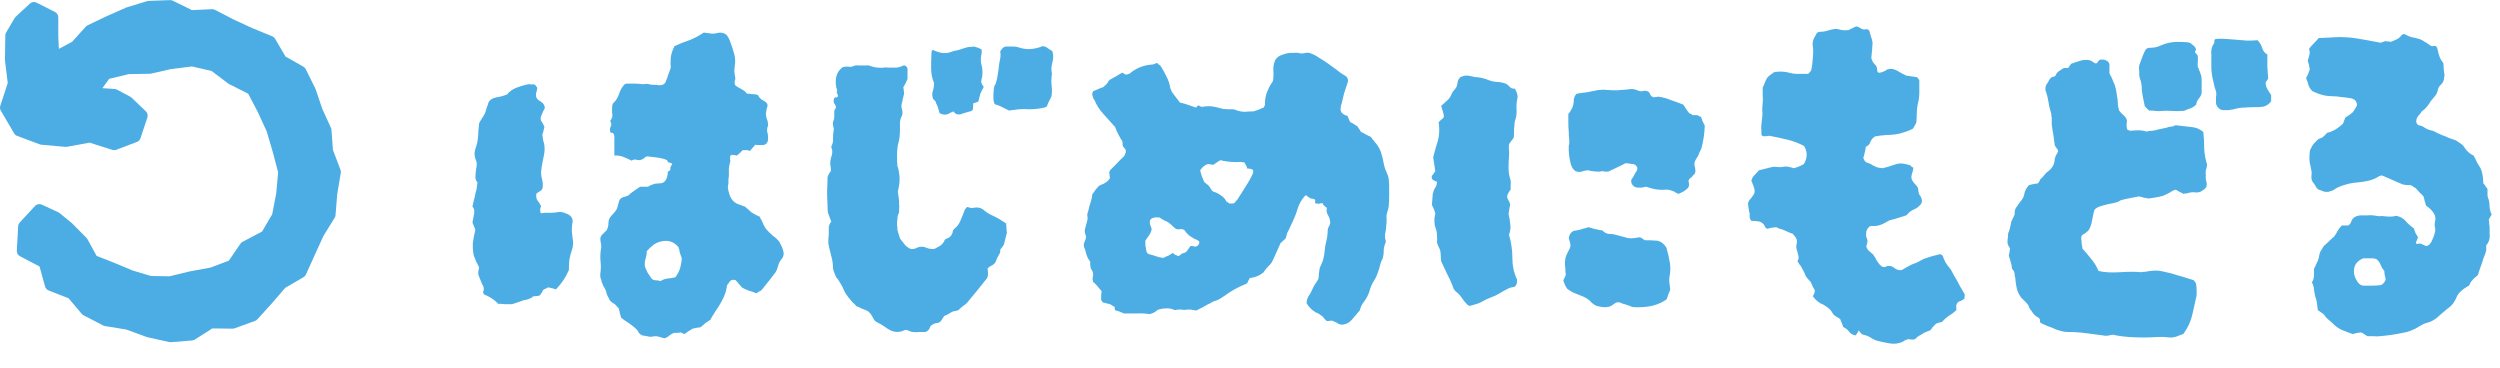 <svg width="95" height="14" viewBox="0 0 95 14" fill="none" xmlns="http://www.w3.org/2000/svg">
<g clip-path="url(#clip0_6750_20713)">
<path d="M6.467 12.999C6.451 12.999 6.432 12.999 6.416 12.995L5.584 12.809C5.584 12.809 5.566 12.804 5.557 12.799L4.794 12.521L3.987 12.39C3.964 12.386 3.939 12.379 3.918 12.367L3.176 11.981C3.151 11.967 3.125 11.949 3.107 11.926L2.606 11.335L1.85 11.039C1.783 11.014 1.731 10.956 1.712 10.885L1.503 10.127L0.761 9.738C0.68 9.697 0.632 9.612 0.639 9.522L0.69 8.599C0.692 8.546 0.715 8.495 0.749 8.456L1.328 7.831C1.372 7.783 1.434 7.757 1.496 7.757C1.528 7.757 1.563 7.764 1.593 7.778L2.213 8.065C2.232 8.075 2.248 8.084 2.261 8.095L2.719 8.468C2.719 8.468 2.733 8.479 2.737 8.484L3.289 9.042C3.302 9.058 3.316 9.074 3.325 9.093L3.672 9.725L4.341 9.987L5.044 10.281L5.736 10.488L6.439 10.499L7.211 10.313L8.002 10.168L8.696 9.904L9.137 9.26C9.158 9.231 9.185 9.205 9.22 9.187L9.958 8.799L10.344 8.141L10.498 7.342L10.569 6.546L10.362 5.765L10.137 4.998L9.797 4.258L9.431 3.561L8.717 3.2C8.705 3.194 8.694 3.187 8.682 3.18L8.039 2.697L7.294 2.525L6.492 2.626L5.736 2.798C5.72 2.803 5.704 2.803 5.69 2.803L4.888 2.817L4.148 2.996L3.891 3.35L4.348 3.38C4.38 3.38 4.412 3.391 4.442 3.405L4.955 3.678C4.973 3.688 4.991 3.701 5.005 3.715L5.541 4.228C5.605 4.29 5.628 4.382 5.6 4.467L5.338 5.253C5.316 5.319 5.267 5.37 5.201 5.395L4.415 5.692C4.389 5.701 4.362 5.705 4.334 5.705C4.311 5.705 4.286 5.701 4.263 5.694L3.406 5.42L2.549 5.577C2.535 5.579 2.521 5.581 2.507 5.581C2.5 5.581 2.494 5.581 2.487 5.581L1.572 5.499C1.551 5.499 1.533 5.492 1.512 5.485L0.653 5.165C0.602 5.147 0.561 5.112 0.536 5.066L0.032 4.207C-0.002 4.15 -0.009 4.081 0.012 4.019L0.294 3.155L0.189 2.29C0.189 2.29 0.189 2.27 0.189 2.258L0.202 1.344C0.202 1.305 0.214 1.266 0.235 1.231L0.554 0.691C0.565 0.673 0.579 0.654 0.595 0.638L1.135 0.139C1.179 0.098 1.234 0.077 1.292 0.077C1.326 0.077 1.363 0.087 1.395 0.103L2.089 0.454C2.167 0.493 2.215 0.574 2.215 0.661V1.353L2.236 1.856L2.742 1.587L3.261 1.013C3.282 0.99 3.305 0.971 3.332 0.96L4.054 0.615L4.792 0.289C4.792 0.289 4.808 0.282 4.817 0.28L5.591 0.043C5.61 0.038 5.63 0.034 5.649 0.034C5.649 0.034 6.465 0.004 6.467 0.004C6.501 0.004 6.536 0.013 6.568 0.027L7.296 0.385C7.296 0.385 8.059 0.349 8.064 0.349C8.101 0.349 8.137 0.358 8.17 0.374L8.887 0.746L9.594 1.072L10.346 1.38C10.392 1.399 10.431 1.433 10.456 1.477L10.849 2.148L11.529 2.534C11.569 2.557 11.601 2.591 11.621 2.633L11.984 3.366C11.984 3.366 11.994 3.384 11.996 3.394L12.249 4.143L12.575 4.855C12.586 4.88 12.593 4.906 12.596 4.933L12.651 5.696L12.938 6.452C12.952 6.491 12.957 6.533 12.95 6.572L12.814 7.378L12.75 8.176C12.747 8.213 12.736 8.247 12.715 8.277L12.288 8.971L11.964 9.683L11.626 10.43C11.605 10.474 11.573 10.511 11.532 10.534L10.838 10.938L10.344 11.512L9.781 12.133C9.755 12.161 9.723 12.181 9.689 12.195L8.917 12.475C8.891 12.485 8.864 12.489 8.838 12.489L8.069 12.48L7.404 12.903C7.372 12.924 7.338 12.935 7.299 12.937L6.485 13.004C6.485 13.004 6.474 13.004 6.467 13.004V12.999Z" fill="#4BADE3"/>
</g>
<path d="M94.685 8.152C94.653 8.194 94.632 8.232 94.621 8.264C94.61 8.285 94.594 8.312 94.573 8.344C94.584 8.386 94.589 8.44 94.589 8.504C94.6 8.568 94.605 8.626 94.605 8.68V8.872C94.626 9.053 94.584 9.202 94.477 9.32V9.512C94.456 9.597 94.429 9.677 94.397 9.752C94.365 9.826 94.338 9.906 94.317 9.992C94.264 10.13 94.21 10.285 94.157 10.456C94.125 10.488 94.088 10.52 94.045 10.552C94.013 10.573 93.981 10.605 93.949 10.648C93.917 10.68 93.89 10.717 93.869 10.759C93.858 10.791 93.842 10.823 93.821 10.855C93.714 10.909 93.613 10.978 93.517 11.063C93.432 11.138 93.368 11.234 93.325 11.351C93.272 11.469 93.197 11.57 93.101 11.655C93.016 11.72 92.93 11.789 92.845 11.864C92.77 11.928 92.69 11.997 92.605 12.072C92.488 12.168 92.365 12.232 92.237 12.264C92.194 12.274 92.146 12.29 92.093 12.312C92.05 12.333 92.002 12.36 91.949 12.392C91.746 12.53 91.506 12.621 91.229 12.664C90.962 12.717 90.696 12.754 90.429 12.775C90.354 12.786 90.28 12.786 90.205 12.775C90.13 12.775 90.05 12.775 89.965 12.775C89.922 12.754 89.88 12.727 89.837 12.695C89.805 12.664 89.762 12.642 89.709 12.632C89.602 12.642 89.501 12.664 89.405 12.695C89.352 12.674 89.293 12.653 89.229 12.632C89.176 12.61 89.122 12.589 89.069 12.568C88.941 12.525 88.824 12.456 88.717 12.36C88.653 12.296 88.584 12.232 88.509 12.168C88.434 12.114 88.37 12.045 88.317 11.96C88.285 11.928 88.242 11.896 88.189 11.864C88.146 11.832 88.109 11.805 88.077 11.784C88.066 11.698 88.056 11.613 88.045 11.527C88.034 11.431 88.013 11.346 87.981 11.271C87.96 11.186 87.944 11.101 87.933 11.015C87.933 10.93 87.906 10.834 87.853 10.727C87.906 10.642 87.933 10.557 87.933 10.472C87.933 10.386 87.933 10.301 87.933 10.216C87.976 10.13 88.018 10.04 88.061 9.944C88.104 9.848 88.13 9.752 88.141 9.656C88.152 9.602 88.173 9.554 88.205 9.512C88.237 9.458 88.269 9.405 88.301 9.352C88.365 9.298 88.429 9.24 88.493 9.176C88.557 9.112 88.626 9.048 88.701 8.984C88.754 8.909 88.797 8.84 88.829 8.776C88.872 8.701 88.925 8.632 88.989 8.568H89.229C89.293 8.536 89.336 8.477 89.357 8.392C89.41 8.274 89.517 8.205 89.677 8.184C89.773 8.184 89.869 8.184 89.965 8.184C90.072 8.173 90.178 8.178 90.285 8.2C90.338 8.21 90.386 8.216 90.429 8.216C90.482 8.205 90.536 8.205 90.589 8.216C90.674 8.226 90.754 8.232 90.829 8.232C90.914 8.232 90.989 8.221 91.053 8.2C91.213 8.232 91.336 8.301 91.421 8.408C91.506 8.504 91.608 8.594 91.725 8.68C91.746 8.733 91.768 8.792 91.789 8.856C91.821 8.909 91.853 8.962 91.885 9.016C91.864 9.08 91.842 9.133 91.821 9.176C91.8 9.218 91.8 9.245 91.821 9.256C91.842 9.266 91.858 9.272 91.869 9.272C91.89 9.261 91.906 9.256 91.917 9.256H91.981C92.013 9.266 92.045 9.282 92.077 9.304C92.12 9.314 92.157 9.33 92.189 9.352C92.253 9.341 92.301 9.314 92.333 9.272C92.376 9.229 92.402 9.186 92.413 9.144C92.445 9.08 92.472 9.016 92.493 8.952C92.514 8.888 92.53 8.824 92.541 8.76C92.541 8.706 92.536 8.658 92.525 8.616C92.514 8.562 92.514 8.509 92.525 8.456C92.557 8.338 92.552 8.237 92.509 8.152C92.466 8.066 92.402 7.986 92.317 7.912C92.296 7.89 92.274 7.874 92.253 7.864C92.232 7.842 92.21 7.826 92.189 7.816C92.178 7.762 92.162 7.709 92.141 7.656C92.13 7.592 92.114 7.528 92.093 7.464C92.05 7.41 92.002 7.362 91.949 7.32C91.906 7.266 91.858 7.213 91.805 7.16C91.794 7.138 91.778 7.128 91.757 7.128C91.736 7.117 91.725 7.112 91.725 7.112C91.672 7.058 91.618 7.032 91.565 7.032C91.522 7.032 91.48 7.032 91.437 7.032C91.405 7.021 91.368 7.016 91.325 7.016C91.293 7.005 91.266 6.994 91.245 6.984C91.128 6.93 91.005 6.877 90.877 6.824C90.76 6.77 90.637 6.717 90.509 6.664C90.498 6.674 90.477 6.68 90.445 6.68C90.424 6.68 90.402 6.69 90.381 6.712C90.264 6.786 90.13 6.84 89.981 6.872C89.842 6.904 89.698 6.925 89.549 6.936C89.41 6.946 89.272 6.973 89.133 7.016C89.005 7.048 88.882 7.096 88.765 7.16C88.722 7.192 88.68 7.218 88.637 7.24C88.594 7.25 88.546 7.266 88.493 7.288C88.418 7.298 88.349 7.293 88.285 7.272C88.221 7.24 88.162 7.218 88.109 7.208C88.066 7.176 88.034 7.144 88.013 7.112C87.992 7.08 87.97 7.042 87.949 7C87.853 6.904 87.816 6.792 87.837 6.664C87.848 6.578 87.842 6.498 87.821 6.424C87.81 6.349 87.794 6.274 87.773 6.2C87.762 6.125 87.757 6.056 87.757 5.992C87.757 5.917 87.762 5.842 87.773 5.768C87.773 5.725 87.784 5.688 87.805 5.656C87.826 5.624 87.842 5.592 87.853 5.56C87.885 5.506 87.922 5.458 87.965 5.416C88.008 5.373 88.05 5.33 88.093 5.288C88.114 5.277 88.141 5.266 88.173 5.256C88.205 5.245 88.237 5.229 88.269 5.208C88.312 5.176 88.365 5.122 88.429 5.048C88.632 5.005 88.834 4.888 89.037 4.696C89.048 4.664 89.058 4.632 89.069 4.6C89.09 4.557 89.106 4.514 89.117 4.472C89.266 4.376 89.357 4.312 89.389 4.28C89.432 4.237 89.49 4.146 89.565 4.008C89.565 3.858 89.49 3.768 89.341 3.736C89.224 3.714 89.101 3.698 88.973 3.688C88.856 3.666 88.738 3.656 88.621 3.656C88.376 3.656 88.125 3.592 87.869 3.464C87.805 3.4 87.757 3.325 87.725 3.24C87.704 3.154 87.672 3.064 87.629 2.968C87.661 2.914 87.688 2.861 87.709 2.808C87.73 2.744 87.752 2.685 87.773 2.632C87.762 2.578 87.752 2.525 87.741 2.472C87.73 2.418 87.714 2.365 87.693 2.312C87.714 2.226 87.736 2.152 87.757 2.088C87.778 2.013 87.773 1.938 87.741 1.864C87.752 1.853 87.757 1.848 87.757 1.848C87.757 1.837 87.762 1.826 87.773 1.816C87.826 1.752 87.88 1.693 87.933 1.64C87.997 1.576 88.056 1.512 88.109 1.448C88.376 1.437 88.578 1.426 88.717 1.416C88.856 1.405 88.984 1.405 89.101 1.416C89.229 1.416 89.389 1.432 89.581 1.464C89.784 1.496 90.077 1.549 90.461 1.624C90.493 1.613 90.525 1.602 90.557 1.592C90.589 1.581 90.621 1.57 90.653 1.56C90.685 1.57 90.717 1.576 90.749 1.576C90.781 1.576 90.813 1.581 90.845 1.592C90.93 1.56 91.005 1.528 91.069 1.496C91.144 1.464 91.202 1.416 91.245 1.352C91.298 1.288 91.357 1.277 91.421 1.32C91.496 1.362 91.57 1.394 91.645 1.416C91.72 1.426 91.794 1.442 91.869 1.464C91.965 1.485 92.056 1.528 92.141 1.592C92.194 1.613 92.237 1.64 92.269 1.672C92.312 1.704 92.354 1.73 92.397 1.752H92.461C92.546 1.73 92.6 1.762 92.621 1.848C92.642 1.954 92.669 2.056 92.701 2.152C92.733 2.237 92.781 2.317 92.845 2.392C92.856 2.477 92.861 2.557 92.861 2.632C92.872 2.706 92.882 2.786 92.893 2.872C92.893 2.882 92.888 2.898 92.877 2.92C92.877 2.93 92.877 2.946 92.877 2.968C92.866 3.064 92.829 3.144 92.765 3.208C92.701 3.261 92.658 3.33 92.637 3.416C92.626 3.501 92.589 3.581 92.525 3.656C92.472 3.72 92.418 3.784 92.365 3.848C92.322 3.922 92.274 3.992 92.221 4.056C92.168 4.12 92.104 4.178 92.029 4.232C92.008 4.264 91.981 4.301 91.949 4.344C91.917 4.376 91.89 4.408 91.869 4.44C91.858 4.45 91.848 4.472 91.837 4.504C91.826 4.525 91.821 4.546 91.821 4.568C91.81 4.61 91.816 4.653 91.837 4.696C91.869 4.728 91.89 4.749 91.901 4.76C91.997 4.77 92.077 4.802 92.141 4.856C92.205 4.898 92.28 4.93 92.365 4.952C92.44 4.962 92.509 4.989 92.573 5.032C92.648 5.064 92.717 5.096 92.781 5.128C92.877 5.16 92.968 5.197 93.053 5.24C93.149 5.272 93.24 5.304 93.325 5.336C93.389 5.378 93.453 5.421 93.517 5.464C93.581 5.506 93.629 5.56 93.661 5.624C93.757 5.762 93.869 5.858 93.997 5.912C94.05 6.008 94.093 6.093 94.125 6.168C94.168 6.242 94.216 6.322 94.269 6.408C94.333 6.568 94.365 6.754 94.365 6.968C94.408 7.01 94.44 7.053 94.461 7.096C94.482 7.128 94.504 7.154 94.525 7.176C94.525 7.25 94.525 7.325 94.525 7.4C94.525 7.464 94.541 7.528 94.573 7.592C94.594 7.677 94.605 7.773 94.605 7.88C94.616 7.976 94.642 8.066 94.685 8.152ZM90.653 10.6C90.642 10.546 90.632 10.498 90.621 10.456C90.61 10.402 90.605 10.349 90.605 10.296C90.541 10.221 90.493 10.141 90.461 10.056C90.429 9.97 90.37 9.896 90.285 9.832C90.264 9.832 90.242 9.832 90.221 9.832C90.21 9.821 90.2 9.816 90.189 9.816H89.805C89.624 9.89 89.512 10.002 89.469 10.152C89.426 10.322 89.453 10.488 89.549 10.648C89.56 10.658 89.565 10.669 89.565 10.68C89.576 10.69 89.586 10.706 89.597 10.727C89.661 10.813 89.736 10.855 89.821 10.855C89.928 10.855 90.029 10.855 90.125 10.855C90.221 10.855 90.322 10.85 90.429 10.839C90.482 10.839 90.53 10.813 90.573 10.759C90.626 10.706 90.653 10.653 90.653 10.6Z" fill="#4BADE3"/>
<path d="M86.303 3.848C86.228 3.954 86.127 4.024 85.999 4.056C85.956 4.056 85.908 4.061 85.855 4.072C85.802 4.072 85.748 4.072 85.695 4.072C85.567 4.072 85.434 4.077 85.295 4.088C85.167 4.088 85.028 4.109 84.879 4.152C84.815 4.162 84.751 4.173 84.687 4.184C84.623 4.184 84.554 4.184 84.479 4.184C84.415 4.184 84.356 4.157 84.303 4.104C84.25 4.05 84.218 3.992 84.207 3.928V3.704C84.228 3.586 84.223 3.49 84.191 3.416C84.17 3.362 84.154 3.309 84.143 3.256C84.132 3.202 84.122 3.154 84.111 3.112C84.068 2.952 84.042 2.786 84.031 2.616C84.031 2.445 84.031 2.274 84.031 2.104C84.01 1.922 84.042 1.773 84.127 1.656C84.148 1.634 84.154 1.602 84.143 1.56C84.143 1.517 84.164 1.49 84.207 1.48C84.335 1.469 84.463 1.469 84.591 1.48C84.73 1.49 84.868 1.501 85.007 1.512C85.135 1.522 85.268 1.533 85.407 1.544C85.546 1.544 85.674 1.538 85.791 1.528C85.876 1.624 85.935 1.725 85.967 1.832C85.999 1.938 86.063 2.018 86.159 2.072C86.159 2.221 86.159 2.376 86.159 2.536C86.17 2.685 86.18 2.834 86.191 2.984C86.18 3.005 86.164 3.032 86.143 3.064C86.132 3.085 86.116 3.106 86.095 3.128C86.095 3.224 86.116 3.309 86.159 3.384C86.202 3.458 86.25 3.533 86.303 3.608V3.848ZM83.663 3.528C83.652 3.602 83.615 3.677 83.551 3.752C83.498 3.816 83.466 3.89 83.455 3.976C83.391 4.04 83.316 4.088 83.231 4.12C83.156 4.141 83.087 4.168 83.023 4.2C83.002 4.21 82.964 4.216 82.911 4.216C82.783 4.226 82.655 4.226 82.527 4.216C82.399 4.205 82.271 4.205 82.143 4.216C82.068 4.226 81.994 4.226 81.919 4.216C81.844 4.205 81.759 4.2 81.663 4.2L81.503 4.04C81.482 3.933 81.46 3.832 81.439 3.736C81.418 3.629 81.402 3.528 81.391 3.432C81.391 3.24 81.364 3.085 81.311 2.968C81.29 2.893 81.284 2.824 81.295 2.76C81.295 2.717 81.29 2.669 81.279 2.616C81.279 2.562 81.284 2.514 81.295 2.472C81.327 2.386 81.359 2.301 81.391 2.216C81.423 2.12 81.46 2.029 81.503 1.944C81.535 1.858 81.599 1.816 81.695 1.816C81.812 1.816 81.919 1.8 82.015 1.768C82.111 1.725 82.207 1.688 82.303 1.656C82.452 1.613 82.596 1.592 82.735 1.592C82.874 1.592 83.012 1.597 83.151 1.608C83.226 1.629 83.274 1.656 83.295 1.688C83.327 1.709 83.359 1.736 83.391 1.768C83.423 1.8 83.444 1.842 83.455 1.896C83.444 1.906 83.434 1.917 83.423 1.928C83.423 1.938 83.418 1.949 83.407 1.96C83.418 1.97 83.423 1.986 83.423 2.008C83.434 2.018 83.45 2.034 83.471 2.056C83.514 2.088 83.53 2.168 83.519 2.296C83.508 2.424 83.508 2.509 83.519 2.552C83.54 2.584 83.556 2.621 83.567 2.664C83.588 2.706 83.604 2.749 83.615 2.792C83.647 2.856 83.663 2.941 83.663 3.048V3.528ZM83.871 6.264C83.86 6.338 83.844 6.408 83.823 6.472C83.812 6.536 83.812 6.605 83.823 6.68C83.812 6.744 83.818 6.813 83.839 6.888C83.86 6.952 83.86 7.026 83.839 7.112C83.786 7.176 83.722 7.229 83.647 7.272C83.572 7.314 83.476 7.325 83.359 7.304C83.274 7.304 83.204 7.314 83.151 7.336C83.13 7.346 83.098 7.352 83.055 7.352C83.023 7.352 82.996 7.357 82.975 7.368C82.922 7.336 82.868 7.309 82.815 7.288C82.772 7.256 82.724 7.229 82.671 7.208C82.596 7.229 82.522 7.266 82.447 7.32C82.372 7.362 82.282 7.405 82.175 7.448C82.111 7.458 82.036 7.474 81.951 7.496C81.866 7.506 81.764 7.522 81.647 7.544C81.594 7.533 81.535 7.522 81.471 7.512C81.407 7.49 81.343 7.474 81.279 7.464C81.172 7.485 81.06 7.506 80.943 7.528C80.826 7.549 80.708 7.576 80.591 7.608C80.538 7.65 80.442 7.688 80.303 7.72C80.164 7.741 80.026 7.773 79.887 7.816C79.759 7.848 79.663 7.896 79.599 7.96C79.567 8.034 79.535 8.168 79.503 8.36C79.471 8.541 79.423 8.674 79.359 8.76C79.327 8.792 79.29 8.824 79.247 8.856C79.215 8.877 79.172 8.904 79.119 8.936C79.108 8.957 79.098 8.978 79.087 9C79.087 9.021 79.087 9.048 79.087 9.08C79.098 9.133 79.103 9.192 79.103 9.256C79.114 9.32 79.124 9.384 79.135 9.448C79.252 9.576 79.364 9.709 79.471 9.848C79.588 9.986 79.679 10.136 79.743 10.296C79.956 10.349 80.228 10.365 80.559 10.344C80.89 10.322 81.156 10.322 81.359 10.344C81.402 10.333 81.455 10.328 81.519 10.328C81.583 10.317 81.647 10.306 81.711 10.296C81.892 10.274 82.047 10.28 82.175 10.312C82.388 10.354 82.591 10.408 82.783 10.472C82.975 10.525 83.167 10.584 83.359 10.648C83.423 10.712 83.455 10.77 83.455 10.824C83.466 10.888 83.471 10.952 83.471 11.016C83.471 11.08 83.471 11.149 83.471 11.224C83.418 11.458 83.364 11.698 83.311 11.944C83.258 12.189 83.156 12.418 83.007 12.632C82.986 12.674 82.954 12.701 82.911 12.712C82.868 12.722 82.826 12.738 82.783 12.76C82.655 12.813 82.538 12.834 82.431 12.824C82.271 12.802 82.111 12.797 81.951 12.808C81.791 12.818 81.626 12.824 81.455 12.824C81.284 12.824 81.108 12.818 80.927 12.808C80.756 12.797 80.58 12.776 80.399 12.744C80.346 12.722 80.287 12.717 80.223 12.728C80.159 12.749 80.09 12.76 80.015 12.76C79.791 12.728 79.551 12.696 79.295 12.664C79.06 12.632 78.82 12.616 78.575 12.616C78.5 12.616 78.42 12.605 78.335 12.584C78.26 12.562 78.191 12.541 78.127 12.52C78.042 12.477 77.951 12.44 77.855 12.408C77.77 12.376 77.684 12.338 77.599 12.296C77.535 12.274 77.508 12.237 77.519 12.184C77.53 12.141 77.503 12.098 77.439 12.056C77.354 12.024 77.274 11.944 77.199 11.816C77.156 11.773 77.124 11.725 77.103 11.672C77.092 11.618 77.055 11.56 76.991 11.496L76.799 11.304C76.756 11.24 76.719 11.176 76.687 11.112C76.655 11.037 76.634 10.962 76.623 10.888C76.612 10.824 76.602 10.754 76.591 10.68C76.591 10.605 76.58 10.536 76.559 10.472C76.559 10.386 76.543 10.322 76.511 10.28C76.468 10.237 76.447 10.194 76.447 10.152C76.447 10.098 76.436 10.045 76.415 9.992C76.394 9.896 76.367 9.805 76.335 9.72L76.383 9.448C76.372 9.416 76.356 9.389 76.335 9.368C76.324 9.336 76.308 9.298 76.287 9.256C76.287 9.213 76.287 9.165 76.287 9.112C76.298 9.058 76.303 9.01 76.303 8.968C76.303 8.914 76.308 8.872 76.319 8.84C76.34 8.797 76.356 8.754 76.367 8.712C76.378 8.658 76.388 8.61 76.399 8.568C76.41 8.514 76.42 8.466 76.431 8.424C76.452 8.37 76.474 8.322 76.495 8.28C76.527 8.226 76.548 8.178 76.559 8.136C76.548 8.05 76.564 7.97 76.607 7.896C76.66 7.821 76.714 7.746 76.767 7.672C76.863 7.565 76.916 7.458 76.927 7.352C76.948 7.245 77.007 7.138 77.103 7.032C77.156 7.021 77.204 7.01 77.247 7C77.3 6.989 77.364 6.978 77.439 6.968C77.46 6.946 77.476 6.925 77.487 6.904C77.508 6.872 77.524 6.84 77.535 6.808C77.588 6.765 77.631 6.722 77.663 6.68C77.695 6.637 77.732 6.594 77.775 6.552C77.978 6.413 78.079 6.242 78.079 6.04C78.111 5.933 78.154 5.842 78.207 5.768C78.207 5.714 78.191 5.672 78.159 5.64C78.127 5.608 78.1 5.565 78.079 5.512C78.068 5.437 78.058 5.352 78.047 5.256C78.036 5.16 78.02 5.064 77.999 4.968C77.988 4.882 77.978 4.802 77.967 4.728C77.967 4.642 77.967 4.557 77.967 4.472C77.956 4.44 77.951 4.408 77.951 4.376C77.951 4.333 77.946 4.301 77.935 4.28C77.892 4.141 77.86 4.002 77.839 3.864C77.818 3.714 77.78 3.57 77.727 3.432V3.32C77.738 3.298 77.743 3.282 77.743 3.272C77.743 3.25 77.748 3.234 77.759 3.224C77.823 3.128 77.855 3.074 77.855 3.064C77.908 2.968 77.962 2.92 78.015 2.92C78.079 2.909 78.116 2.882 78.127 2.84C78.148 2.776 78.207 2.717 78.303 2.664C78.324 2.642 78.346 2.626 78.367 2.616C78.388 2.605 78.41 2.594 78.431 2.584H78.591L78.703 2.424C78.82 2.381 78.932 2.344 79.039 2.312C79.156 2.269 79.29 2.264 79.439 2.296C79.45 2.306 79.466 2.317 79.487 2.328C79.519 2.338 79.546 2.354 79.567 2.376C79.631 2.429 79.684 2.418 79.727 2.344C79.727 2.333 79.727 2.328 79.727 2.328C79.738 2.328 79.743 2.322 79.743 2.312C79.775 2.28 79.807 2.264 79.839 2.264C79.882 2.264 79.919 2.264 79.951 2.264C80.09 2.306 80.159 2.376 80.159 2.472V2.744C80.159 2.744 80.159 2.754 80.159 2.776C80.159 2.786 80.164 2.802 80.175 2.824C80.228 2.909 80.271 3 80.303 3.096C80.346 3.181 80.378 3.272 80.399 3.368C80.42 3.464 80.436 3.56 80.447 3.656C80.468 3.741 80.479 3.837 80.479 3.944C80.479 3.986 80.484 4.029 80.495 4.072C80.506 4.104 80.516 4.146 80.527 4.2C80.559 4.242 80.596 4.285 80.639 4.328C80.682 4.36 80.724 4.402 80.767 4.456C80.82 4.52 80.836 4.594 80.815 4.68C80.804 4.754 80.81 4.834 80.831 4.92C80.852 4.93 80.874 4.941 80.895 4.952C80.916 4.962 80.938 4.968 80.959 4.968C81.066 4.957 81.167 4.952 81.263 4.952C81.37 4.952 81.471 4.968 81.567 5C81.642 4.978 81.716 4.968 81.791 4.968C81.876 4.957 81.951 4.941 82.015 4.92L82.383 4.84C82.34 4.84 82.351 4.834 82.415 4.824C82.49 4.813 82.527 4.808 82.527 4.808H82.559L82.591 4.792C82.634 4.77 82.666 4.76 82.687 4.76C82.783 4.77 82.874 4.781 82.959 4.792C83.055 4.802 83.151 4.813 83.247 4.824C83.428 4.834 83.588 4.898 83.727 5.016C83.748 5.218 83.759 5.426 83.759 5.64C83.77 5.853 83.807 6.061 83.871 6.264Z" fill="#4BADE3"/>
<path d="M74.646 11.352C74.582 11.395 74.539 11.421 74.518 11.432C74.379 11.464 74.32 11.555 74.342 11.704C74.342 11.704 74.342 11.731 74.342 11.784C74.267 11.859 74.177 11.928 74.07 11.992C73.974 12.056 73.883 12.136 73.798 12.232C73.787 12.243 73.76 12.248 73.718 12.248C73.675 12.259 73.627 12.275 73.574 12.296C73.531 12.339 73.489 12.381 73.446 12.424C73.414 12.477 73.382 12.52 73.35 12.552C73.275 12.584 73.206 12.611 73.142 12.632C73.088 12.664 73.035 12.696 72.982 12.728C72.939 12.749 72.897 12.776 72.854 12.808C72.822 12.851 72.779 12.883 72.726 12.904C72.641 12.904 72.571 12.899 72.518 12.888C72.486 12.899 72.448 12.909 72.406 12.92C72.374 12.941 72.342 12.963 72.31 12.984C72.15 13.059 71.979 13.08 71.798 13.048C71.67 13.027 71.542 13 71.414 12.968C71.296 12.947 71.184 12.899 71.078 12.824C71.025 12.792 70.966 12.765 70.902 12.744C70.849 12.733 70.795 12.717 70.742 12.696C70.731 12.675 70.715 12.653 70.694 12.632C70.672 12.611 70.651 12.584 70.63 12.552C70.619 12.584 70.603 12.616 70.582 12.648C70.561 12.68 70.539 12.712 70.518 12.744C70.411 12.733 70.326 12.685 70.262 12.6C70.209 12.525 70.134 12.467 70.038 12.424C70.027 12.371 70.011 12.323 69.99 12.28C69.969 12.237 69.947 12.184 69.926 12.12C69.904 12.109 69.878 12.093 69.846 12.072C69.814 12.051 69.787 12.035 69.766 12.024C69.713 11.992 69.675 11.96 69.654 11.928C69.611 11.843 69.558 11.773 69.494 11.72C69.43 11.667 69.361 11.619 69.286 11.576C69.136 11.523 69.003 11.416 68.886 11.256C68.907 11.224 68.923 11.197 68.934 11.176C68.945 11.144 68.955 11.107 68.966 11.064C68.955 11.011 68.934 10.963 68.902 10.92C68.88 10.877 68.859 10.835 68.838 10.792C68.827 10.739 68.8 10.696 68.758 10.664C68.726 10.621 68.694 10.584 68.662 10.552C68.619 10.499 68.587 10.435 68.566 10.36L68.454 10.152C68.433 10.109 68.406 10.072 68.374 10.04C68.353 9.997 68.331 9.965 68.31 9.944C68.31 9.901 68.32 9.869 68.342 9.848C68.353 9.784 68.347 9.725 68.326 9.672C68.315 9.608 68.299 9.549 68.278 9.496C68.257 9.432 68.251 9.373 68.262 9.32C68.283 9.256 68.288 9.187 68.278 9.112C68.257 9.048 68.225 8.995 68.182 8.952C68.139 8.909 68.123 8.888 68.134 8.888C68.038 8.856 67.947 8.819 67.862 8.776C67.776 8.733 67.686 8.701 67.59 8.68C67.547 8.637 67.478 8.627 67.382 8.648C67.35 8.648 67.312 8.653 67.27 8.664C67.227 8.675 67.19 8.685 67.158 8.696C67.115 8.675 67.083 8.643 67.062 8.6C67.04 8.547 67.014 8.509 66.982 8.488C66.918 8.435 66.849 8.408 66.774 8.408C66.699 8.397 66.624 8.392 66.55 8.392C66.507 8.339 66.486 8.28 66.486 8.216C66.496 8.152 66.491 8.099 66.47 8.056C66.459 7.981 66.448 7.917 66.438 7.864C66.438 7.811 66.433 7.763 66.422 7.72C66.443 7.656 66.47 7.608 66.502 7.576C66.544 7.533 66.576 7.491 66.598 7.448C66.683 7.363 66.699 7.251 66.646 7.112C66.635 7.069 66.619 7.027 66.598 6.984C66.587 6.941 66.571 6.904 66.55 6.872C66.571 6.787 66.609 6.717 66.662 6.664C66.726 6.6 66.784 6.536 66.838 6.472L67.286 6.36C67.361 6.339 67.435 6.333 67.51 6.344C67.585 6.355 67.659 6.355 67.734 6.344C67.819 6.323 67.899 6.323 67.974 6.344C68.049 6.355 68.112 6.371 68.166 6.392C68.294 6.36 68.422 6.307 68.55 6.232C68.689 5.987 68.689 5.757 68.55 5.544C68.347 5.437 68.134 5.357 67.91 5.304C67.686 5.251 67.462 5.203 67.238 5.16C67.216 5.16 67.184 5.165 67.142 5.176C67.11 5.176 67.078 5.176 67.046 5.176C67.025 5.187 66.998 5.181 66.966 5.16C66.945 5.139 66.934 5.123 66.934 5.112V5C66.923 4.904 66.923 4.813 66.934 4.728C66.945 4.632 66.955 4.536 66.966 4.44C66.977 4.355 66.977 4.269 66.966 4.184C66.966 4.088 66.971 4.003 66.982 3.928C66.993 3.821 66.993 3.72 66.982 3.624C66.982 3.528 66.982 3.432 66.982 3.336C67.067 3.123 67.126 2.995 67.158 2.952C67.201 2.899 67.286 2.829 67.414 2.744C67.574 2.712 67.739 2.712 67.91 2.744C68.049 2.787 68.182 2.808 68.31 2.808C68.448 2.808 68.582 2.808 68.71 2.808C68.774 2.744 68.811 2.701 68.822 2.68C68.854 2.563 68.875 2.408 68.886 2.216C68.907 2.013 68.907 1.859 68.886 1.752C68.875 1.667 68.88 1.592 68.902 1.528C68.923 1.464 68.955 1.4 68.998 1.336C69.03 1.251 69.083 1.208 69.158 1.208C69.264 1.208 69.366 1.192 69.462 1.16C69.558 1.128 69.659 1.107 69.766 1.096C69.841 1.107 69.915 1.123 69.99 1.144C70.064 1.155 70.15 1.155 70.246 1.144C70.278 1.123 70.32 1.101 70.374 1.08C70.427 1.048 70.486 1.021 70.55 1C70.582 1.011 70.619 1.027 70.662 1.048C70.704 1.069 70.742 1.091 70.774 1.112C70.817 1.123 70.859 1.123 70.902 1.112C70.945 1.101 70.987 1.117 71.03 1.16C71.051 1.235 71.073 1.309 71.094 1.384C71.126 1.459 71.147 1.539 71.158 1.624C71.147 1.827 71.131 2.019 71.11 2.2C71.131 2.296 71.174 2.376 71.238 2.44C71.302 2.493 71.334 2.568 71.334 2.664C71.334 2.76 71.392 2.787 71.51 2.744C71.542 2.733 71.569 2.723 71.59 2.712C71.611 2.701 71.632 2.691 71.654 2.68C71.686 2.648 71.718 2.632 71.75 2.632C71.825 2.611 71.894 2.611 71.958 2.632C72.032 2.653 72.102 2.685 72.166 2.728C72.251 2.781 72.342 2.829 72.438 2.872C72.513 2.883 72.582 2.893 72.646 2.904C72.71 2.915 72.779 2.925 72.854 2.936C72.865 2.957 72.88 2.979 72.902 3C72.923 3.021 72.934 3.043 72.934 3.064C72.934 3.213 72.934 3.368 72.934 3.528C72.934 3.677 72.912 3.827 72.87 3.976C72.849 4.083 72.838 4.189 72.838 4.296C72.838 4.403 72.832 4.52 72.822 4.648C72.822 4.648 72.817 4.659 72.806 4.68C72.806 4.701 72.795 4.723 72.774 4.744C72.752 4.776 72.726 4.824 72.694 4.888C72.544 4.963 72.39 5.021 72.23 5.064C72.07 5.107 71.899 5.128 71.718 5.128C71.675 5.128 71.622 5.133 71.558 5.144C71.504 5.144 71.451 5.149 71.398 5.16C71.387 5.16 71.366 5.165 71.334 5.176C71.312 5.176 71.291 5.176 71.27 5.176C71.184 5.219 71.121 5.288 71.078 5.384C71.046 5.48 70.987 5.544 70.902 5.576C70.891 5.661 70.875 5.741 70.854 5.816C70.843 5.88 70.827 5.939 70.806 5.992C70.827 6.077 70.865 6.136 70.918 6.168C71.025 6.2 71.105 6.237 71.158 6.28C71.243 6.323 71.302 6.349 71.334 6.36C71.366 6.371 71.435 6.381 71.542 6.392C71.627 6.371 71.707 6.349 71.782 6.328C71.867 6.296 71.947 6.269 72.022 6.248C72.118 6.216 72.209 6.205 72.294 6.216C72.39 6.227 72.486 6.248 72.582 6.28C72.603 6.291 72.619 6.307 72.63 6.328C72.651 6.339 72.678 6.355 72.71 6.376C72.699 6.461 72.678 6.547 72.646 6.632C72.614 6.739 72.635 6.835 72.71 6.92C72.731 6.952 72.758 6.984 72.79 7.016C72.822 7.048 72.849 7.08 72.87 7.112C72.891 7.165 72.902 7.224 72.902 7.288C72.912 7.352 72.939 7.411 72.982 7.464C73.003 7.496 73.019 7.539 73.03 7.592C73.04 7.645 73.03 7.699 72.998 7.752C72.966 7.795 72.923 7.837 72.87 7.88C72.827 7.912 72.779 7.939 72.726 7.96C72.672 7.981 72.619 8.013 72.566 8.056C72.523 8.099 72.481 8.141 72.438 8.184C72.342 8.216 72.24 8.248 72.134 8.28C72.038 8.312 71.942 8.339 71.846 8.36C71.803 8.371 71.766 8.387 71.734 8.408C71.702 8.429 71.665 8.451 71.622 8.472C71.547 8.515 71.467 8.547 71.382 8.568C71.296 8.589 71.211 8.595 71.126 8.584C71.062 8.584 71.008 8.621 70.966 8.696C70.934 8.739 70.918 8.781 70.918 8.824C70.907 8.888 70.907 8.947 70.918 9C70.939 9.043 70.955 9.091 70.966 9.144C70.966 9.176 70.96 9.213 70.95 9.256C70.939 9.288 70.928 9.325 70.918 9.368C70.939 9.432 70.966 9.48 70.998 9.512C71.04 9.555 71.083 9.592 71.126 9.624C71.168 9.656 71.201 9.693 71.222 9.736C71.254 9.779 71.281 9.827 71.302 9.88C71.334 9.923 71.361 9.96 71.382 9.992C71.403 10.024 71.424 10.051 71.446 10.072C71.467 10.083 71.483 10.099 71.494 10.12C71.558 10.152 71.611 10.157 71.654 10.136C71.697 10.115 71.734 10.104 71.766 10.104C71.862 10.104 71.942 10.136 72.006 10.2C72.081 10.253 72.166 10.275 72.262 10.264C72.337 10.221 72.411 10.179 72.486 10.136C72.561 10.093 72.635 10.056 72.71 10.024C72.795 10.003 72.88 9.965 72.966 9.912C73.051 9.859 73.136 9.821 73.222 9.8C73.307 9.768 73.392 9.741 73.478 9.72C73.563 9.699 73.648 9.677 73.734 9.656C73.745 9.667 73.76 9.677 73.782 9.688C73.803 9.699 73.819 9.715 73.83 9.736C73.883 9.907 73.969 10.056 74.086 10.184C74.118 10.216 74.171 10.307 74.246 10.456C74.331 10.595 74.411 10.739 74.486 10.888C74.571 11.027 74.624 11.117 74.646 11.16C74.656 11.171 74.662 11.187 74.662 11.208C74.662 11.219 74.656 11.267 74.646 11.352Z" fill="#4BADE3"/>
<path d="M57.661 3.736C57.629 3.885 57.619 4.035 57.629 4.184C57.64 4.323 57.619 4.461 57.565 4.6C57.555 4.643 57.549 4.691 57.549 4.744C57.549 4.787 57.544 4.835 57.533 4.888C57.533 4.941 57.533 5 57.533 5.064C57.533 5.128 57.528 5.187 57.517 5.24C57.485 5.283 57.453 5.325 57.421 5.368C57.4 5.4 57.373 5.437 57.341 5.48C57.331 5.555 57.331 5.629 57.341 5.704C57.352 5.779 57.352 5.859 57.341 5.944C57.331 6.093 57.325 6.243 57.325 6.392C57.325 6.531 57.347 6.669 57.389 6.808C57.411 6.872 57.416 6.941 57.405 7.016C57.405 7.08 57.405 7.144 57.405 7.208C57.373 7.24 57.347 7.277 57.325 7.32C57.315 7.352 57.299 7.384 57.277 7.416C57.267 7.48 57.277 7.539 57.309 7.592C57.341 7.635 57.368 7.693 57.389 7.768C57.379 7.811 57.368 7.864 57.357 7.928C57.347 7.992 57.336 8.061 57.325 8.136C57.357 8.253 57.379 8.381 57.389 8.52C57.411 8.648 57.395 8.781 57.341 8.92C57.384 9.059 57.416 9.203 57.437 9.352C57.459 9.491 57.469 9.635 57.469 9.784C57.469 10.093 57.528 10.371 57.645 10.616V10.728C57.645 10.781 57.619 10.835 57.565 10.888C57.555 10.888 57.549 10.893 57.549 10.904C57.549 10.904 57.544 10.904 57.533 10.904C57.427 10.915 57.331 10.947 57.245 11C57.16 11.043 57.075 11.091 56.989 11.144C56.883 11.208 56.771 11.261 56.653 11.304C56.536 11.347 56.424 11.4 56.317 11.464C56.243 11.507 56.163 11.539 56.077 11.56C56.003 11.581 55.928 11.603 55.853 11.624C55.843 11.624 55.827 11.619 55.805 11.608C55.795 11.597 55.779 11.587 55.757 11.576C55.683 11.501 55.613 11.416 55.549 11.32C55.485 11.224 55.411 11.144 55.325 11.08C55.261 11.027 55.219 10.952 55.197 10.856C55.133 10.696 55.059 10.536 54.973 10.376C54.899 10.216 54.829 10.067 54.765 9.928C54.755 9.853 54.749 9.789 54.749 9.736C54.749 9.672 54.744 9.608 54.733 9.544C54.723 9.491 54.701 9.437 54.669 9.384C54.648 9.331 54.627 9.277 54.605 9.224C54.616 9.117 54.616 9.021 54.605 8.936C54.605 8.84 54.584 8.739 54.541 8.632C54.52 8.568 54.509 8.504 54.509 8.44C54.509 8.387 54.509 8.339 54.509 8.296C54.52 8.243 54.531 8.184 54.541 8.12C54.531 8.067 54.515 8.013 54.493 7.96C54.472 7.907 54.445 7.848 54.413 7.784L54.445 7.368C54.467 7.272 54.499 7.192 54.541 7.128C54.584 7.064 54.605 6.989 54.605 6.904C54.531 6.883 54.483 6.861 54.461 6.84C54.408 6.808 54.392 6.755 54.413 6.68C54.435 6.659 54.456 6.632 54.477 6.6C54.499 6.568 54.52 6.536 54.541 6.504L54.461 5.976C54.483 5.891 54.504 5.811 54.525 5.736C54.547 5.661 54.568 5.587 54.589 5.512C54.643 5.363 54.675 5.219 54.685 5.08C54.696 4.931 54.691 4.787 54.669 4.648C54.701 4.605 54.733 4.573 54.765 4.552C54.808 4.52 54.84 4.488 54.861 4.456C54.872 4.424 54.872 4.392 54.861 4.36C54.851 4.317 54.84 4.275 54.829 4.232C54.819 4.2 54.808 4.168 54.797 4.136C54.787 4.104 54.776 4.067 54.765 4.024C54.819 3.971 54.872 3.923 54.925 3.88C54.989 3.827 55.043 3.773 55.085 3.72C55.117 3.667 55.144 3.613 55.165 3.56C55.197 3.496 55.235 3.443 55.277 3.4C55.331 3.347 55.363 3.283 55.373 3.208C55.384 3.123 55.405 3.053 55.437 3C55.469 2.947 55.512 2.915 55.565 2.904C55.619 2.883 55.672 2.872 55.725 2.872C55.8 2.872 55.869 2.883 55.933 2.904C56.008 2.925 56.083 2.936 56.157 2.936C56.317 2.957 56.456 2.995 56.573 3.048C56.659 3.08 56.749 3.101 56.845 3.112C56.952 3.112 57.059 3.128 57.165 3.16C57.24 3.181 57.304 3.224 57.357 3.288C57.411 3.352 57.48 3.379 57.565 3.368C57.576 3.389 57.587 3.411 57.597 3.432C57.608 3.443 57.613 3.453 57.613 3.464C57.635 3.507 57.651 3.555 57.661 3.608C57.672 3.651 57.672 3.693 57.661 3.736ZM63.981 7.272C63.96 7.283 63.928 7.299 63.885 7.32C63.853 7.331 63.821 7.347 63.789 7.368C63.747 7.347 63.709 7.331 63.677 7.32C63.656 7.299 63.629 7.283 63.597 7.272C63.469 7.219 63.368 7.197 63.293 7.208C63.155 7.219 63.027 7.213 62.909 7.192C62.792 7.171 62.675 7.139 62.557 7.096C62.493 7.107 62.435 7.117 62.381 7.128C62.328 7.128 62.275 7.128 62.221 7.128C62.189 7.128 62.152 7.117 62.109 7.096C62.003 7.021 61.965 6.925 61.997 6.808C62.029 6.776 62.056 6.739 62.077 6.696C62.099 6.653 62.12 6.611 62.141 6.568C62.195 6.515 62.221 6.451 62.221 6.376C62.179 6.28 62.115 6.232 62.029 6.232C61.955 6.221 61.869 6.211 61.773 6.2C61.677 6.253 61.571 6.307 61.453 6.36C61.347 6.413 61.235 6.467 61.117 6.52C61.075 6.52 61.037 6.52 61.005 6.52C60.973 6.52 60.936 6.515 60.893 6.504C60.872 6.504 60.845 6.509 60.813 6.52C60.781 6.52 60.755 6.52 60.733 6.52C60.637 6.52 60.568 6.515 60.525 6.504C60.483 6.504 60.429 6.493 60.365 6.472C60.28 6.472 60.195 6.488 60.109 6.52C60.035 6.541 59.955 6.536 59.869 6.504C59.827 6.472 59.789 6.435 59.757 6.392C59.736 6.339 59.715 6.291 59.693 6.248C59.629 6.003 59.603 5.768 59.613 5.544C59.635 5.459 59.64 5.373 59.629 5.288C59.619 5.192 59.613 5.101 59.613 5.016C59.603 4.899 59.597 4.787 59.597 4.68C59.597 4.563 59.597 4.445 59.597 4.328C59.619 4.307 59.64 4.28 59.661 4.248C59.683 4.205 59.704 4.168 59.725 4.136C59.757 4.083 59.779 4.024 59.789 3.96C59.8 3.896 59.805 3.832 59.805 3.768C59.827 3.672 59.864 3.603 59.917 3.56C60.035 3.539 60.152 3.523 60.269 3.512C60.387 3.491 60.499 3.469 60.605 3.448C60.669 3.427 60.739 3.416 60.813 3.416C60.888 3.405 60.963 3.405 61.037 3.416C61.165 3.427 61.299 3.432 61.437 3.432C61.576 3.421 61.715 3.411 61.853 3.4C61.981 3.368 62.104 3.379 62.221 3.432C62.285 3.464 62.349 3.475 62.413 3.464C62.477 3.443 62.536 3.443 62.589 3.464C62.643 3.475 62.68 3.512 62.701 3.576C62.723 3.64 62.776 3.683 62.861 3.704C62.872 3.693 62.888 3.688 62.909 3.688C62.941 3.688 62.973 3.683 63.005 3.672C63.176 3.693 63.336 3.736 63.485 3.8C63.645 3.853 63.805 3.912 63.965 3.976C63.997 4.019 64.029 4.067 64.061 4.12C64.093 4.173 64.131 4.227 64.173 4.28C64.205 4.312 64.243 4.333 64.285 4.344L64.317 4.376H64.477L64.541 4.392C64.563 4.403 64.573 4.413 64.573 4.424C64.584 4.424 64.605 4.429 64.637 4.44C64.669 4.547 64.717 4.659 64.781 4.776C64.771 5.075 64.728 5.363 64.653 5.64C64.643 5.672 64.627 5.704 64.605 5.736C64.595 5.768 64.579 5.805 64.557 5.848C64.547 5.891 64.525 5.933 64.493 5.976C64.461 6.019 64.435 6.067 64.413 6.12C64.403 6.131 64.397 6.147 64.397 6.168C64.397 6.189 64.392 6.216 64.381 6.248C64.392 6.259 64.397 6.28 64.397 6.312C64.397 6.333 64.403 6.355 64.413 6.376C64.445 6.515 64.419 6.611 64.333 6.664C64.323 6.685 64.307 6.707 64.285 6.728C64.264 6.739 64.243 6.755 64.221 6.776C64.168 6.829 64.152 6.877 64.173 6.92C64.195 7.016 64.184 7.091 64.141 7.144C64.099 7.187 64.045 7.229 63.981 7.272ZM63.469 11C63.459 11.043 63.437 11.096 63.405 11.16C63.384 11.224 63.363 11.288 63.341 11.352C63.32 11.384 63.288 11.411 63.245 11.432C63.064 11.539 62.877 11.608 62.685 11.64C62.493 11.672 62.296 11.683 62.093 11.672C62.051 11.672 62.008 11.661 61.965 11.64C61.923 11.619 61.88 11.603 61.837 11.592C61.784 11.571 61.731 11.555 61.677 11.544C61.635 11.523 61.597 11.507 61.565 11.496C61.469 11.475 61.395 11.491 61.341 11.544C61.288 11.587 61.224 11.624 61.149 11.656C61.128 11.656 61.096 11.661 61.053 11.672C61.011 11.672 60.963 11.672 60.909 11.672C60.835 11.661 60.755 11.645 60.669 11.624C60.595 11.592 60.531 11.549 60.477 11.496C60.381 11.379 60.237 11.288 60.045 11.224C59.96 11.192 59.869 11.155 59.773 11.112C59.688 11.069 59.613 11.021 59.549 10.968C59.485 10.872 59.437 10.765 59.405 10.648C59.427 10.616 59.443 10.584 59.453 10.552C59.475 10.52 59.491 10.483 59.501 10.44C59.491 10.387 59.485 10.328 59.485 10.264C59.485 10.2 59.48 10.136 59.469 10.072C59.469 10.019 59.469 9.976 59.469 9.944C59.48 9.901 59.485 9.853 59.485 9.8C59.507 9.736 59.533 9.672 59.565 9.608C59.597 9.544 59.629 9.48 59.661 9.416C59.683 9.352 59.683 9.288 59.661 9.224C59.64 9.149 59.624 9.091 59.613 9.048C59.635 8.931 59.677 8.851 59.741 8.808C59.784 8.776 59.832 8.76 59.885 8.76C59.939 8.749 59.992 8.739 60.045 8.728C60.099 8.707 60.152 8.691 60.205 8.68C60.259 8.669 60.312 8.653 60.365 8.632C60.44 8.653 60.509 8.675 60.573 8.696C60.637 8.707 60.707 8.723 60.781 8.744C60.867 8.744 60.915 8.76 60.925 8.792C61 8.856 61.075 8.888 61.149 8.888C61.235 8.888 61.315 8.899 61.389 8.92C61.475 8.941 61.555 8.963 61.629 8.984C61.715 9.005 61.795 9.027 61.869 9.048C61.944 9.059 62.019 9.059 62.093 9.048C62.168 9.037 62.243 9.027 62.317 9.016C62.371 9.037 62.408 9.059 62.429 9.08C62.451 9.091 62.472 9.107 62.493 9.128C62.643 9.128 62.792 9.133 62.941 9.144C63.091 9.155 63.219 9.245 63.325 9.416C63.379 9.597 63.421 9.784 63.453 9.976C63.485 10.157 63.48 10.344 63.437 10.536C63.427 10.6 63.427 10.669 63.437 10.744C63.448 10.819 63.459 10.904 63.469 11Z" fill="#4BADE3"/>
<path d="M52.788 7.08C52.788 7.208 52.788 7.336 52.788 7.464C52.788 7.582 52.782 7.704 52.772 7.832C52.761 7.918 52.74 8.003 52.708 8.088C52.686 8.163 52.681 8.248 52.692 8.344C52.692 8.419 52.686 8.499 52.676 8.584C52.676 8.67 52.665 8.755 52.644 8.84C52.633 8.883 52.628 8.926 52.628 8.968C52.628 9.011 52.633 9.054 52.644 9.096C52.665 9.16 52.665 9.208 52.644 9.24C52.601 9.336 52.58 9.443 52.58 9.56C52.58 9.656 52.564 9.752 52.532 9.848C52.51 9.88 52.494 9.912 52.484 9.944C52.473 9.976 52.462 10.008 52.452 10.04C52.43 10.147 52.398 10.254 52.356 10.36C52.324 10.467 52.276 10.568 52.212 10.664C52.126 10.803 52.068 10.942 52.036 11.08C51.993 11.208 51.929 11.331 51.844 11.448C51.758 11.555 51.7 11.672 51.668 11.8C51.604 11.875 51.54 11.95 51.476 12.024C51.422 12.099 51.358 12.168 51.284 12.232C51.209 12.286 51.134 12.318 51.06 12.328C50.985 12.35 50.905 12.334 50.82 12.28C50.809 12.27 50.793 12.259 50.772 12.248C50.75 12.248 50.734 12.243 50.724 12.232C50.681 12.2 50.633 12.184 50.58 12.184C50.526 12.195 50.473 12.2 50.42 12.2C50.377 12.168 50.34 12.131 50.308 12.088C50.286 12.046 50.254 12.014 50.212 11.992C50.148 11.939 50.073 11.896 49.988 11.864C49.849 11.779 49.737 11.667 49.652 11.528C49.652 11.432 49.673 11.347 49.716 11.272C49.769 11.198 49.812 11.123 49.844 11.048C49.876 10.974 49.913 10.899 49.956 10.824C50.009 10.75 50.057 10.675 50.1 10.6C50.11 10.536 50.116 10.472 50.116 10.408C50.126 10.334 50.137 10.259 50.148 10.184C50.201 10.078 50.244 9.976 50.276 9.88C50.308 9.774 50.329 9.651 50.34 9.512C50.35 9.384 50.372 9.262 50.404 9.144C50.436 9.016 50.452 8.888 50.452 8.76C50.452 8.718 50.462 8.675 50.484 8.632C50.516 8.579 50.537 8.531 50.548 8.488C50.548 8.371 50.521 8.27 50.468 8.184C50.414 8.099 50.398 8.003 50.42 7.896C50.324 7.832 50.276 7.784 50.276 7.752C50.286 7.71 50.222 7.71 50.084 7.752C50.094 7.731 50.078 7.726 50.036 7.736C49.993 7.736 49.972 7.726 49.972 7.704C49.982 7.64 49.982 7.603 49.972 7.592C49.961 7.571 49.918 7.555 49.844 7.544H49.812C49.78 7.523 49.753 7.507 49.732 7.496C49.721 7.486 49.705 7.475 49.684 7.464L49.636 7.416C49.625 7.427 49.609 7.438 49.588 7.448C49.577 7.448 49.566 7.459 49.556 7.48C49.449 7.608 49.369 7.752 49.316 7.912C49.273 8.062 49.22 8.206 49.156 8.344C49.092 8.483 49.028 8.622 48.964 8.76C48.932 8.803 48.91 8.851 48.9 8.904C48.889 8.958 48.873 9.011 48.852 9.064L48.66 9.24L48.388 9.848C48.345 9.955 48.281 10.046 48.196 10.12C48.121 10.195 48.057 10.275 48.004 10.36C47.95 10.392 47.902 10.424 47.86 10.456C47.817 10.478 47.764 10.499 47.7 10.52C47.668 10.531 47.63 10.542 47.588 10.552C47.556 10.552 47.524 10.558 47.492 10.568C47.438 10.664 47.406 10.728 47.396 10.76C47.385 10.771 47.369 10.782 47.348 10.792C47.326 10.803 47.31 10.808 47.3 10.808C47.172 10.862 47.049 10.92 46.932 10.984C46.814 11.048 46.697 11.123 46.58 11.208C46.516 11.251 46.452 11.294 46.388 11.336C46.324 11.379 46.254 11.411 46.18 11.432C46.126 11.443 46.078 11.464 46.036 11.496C46.004 11.518 45.961 11.539 45.908 11.56C45.833 11.603 45.758 11.646 45.684 11.688C45.609 11.72 45.534 11.758 45.46 11.8C45.396 11.79 45.332 11.779 45.268 11.768C45.204 11.758 45.145 11.758 45.092 11.768C45.038 11.779 44.98 11.779 44.916 11.768C44.852 11.758 44.793 11.758 44.74 11.768C44.718 11.768 44.692 11.774 44.66 11.784C44.638 11.784 44.617 11.779 44.596 11.768C44.51 11.726 44.414 11.71 44.308 11.72C44.212 11.72 44.11 11.736 44.004 11.768C43.982 11.779 43.956 11.8 43.924 11.832C43.892 11.854 43.854 11.875 43.812 11.896C43.78 11.907 43.748 11.918 43.716 11.928C43.684 11.939 43.652 11.939 43.62 11.928C43.47 11.907 43.316 11.902 43.156 11.912C43.006 11.912 42.857 11.912 42.708 11.912C42.665 11.891 42.617 11.87 42.564 11.848C42.51 11.827 42.457 11.811 42.404 11.8C42.393 11.8 42.388 11.8 42.388 11.8C42.388 11.79 42.382 11.784 42.372 11.784C42.372 11.763 42.366 11.742 42.356 11.72C42.356 11.699 42.356 11.678 42.356 11.656C42.324 11.646 42.292 11.63 42.26 11.608C42.238 11.587 42.212 11.571 42.18 11.56C42.137 11.55 42.094 11.539 42.052 11.528C42.02 11.518 41.977 11.507 41.924 11.496C41.86 11.454 41.833 11.395 41.844 11.32C41.844 11.288 41.844 11.251 41.844 11.208C41.854 11.155 41.86 11.107 41.86 11.064C41.806 11 41.753 10.936 41.7 10.872C41.646 10.808 41.593 10.755 41.54 10.712C41.518 10.648 41.513 10.595 41.524 10.552C41.534 10.51 41.54 10.467 41.54 10.424C41.54 10.371 41.529 10.328 41.508 10.296C41.486 10.264 41.465 10.227 41.444 10.184C41.444 10.142 41.438 10.104 41.428 10.072C41.428 10.03 41.428 9.987 41.428 9.944C41.364 9.859 41.316 9.768 41.284 9.672C41.262 9.566 41.23 9.464 41.188 9.368C41.177 9.294 41.188 9.23 41.22 9.176C41.252 9.112 41.268 9.043 41.268 8.968C41.257 8.947 41.246 8.92 41.236 8.888C41.236 8.846 41.23 8.814 41.22 8.792C41.22 8.739 41.225 8.702 41.236 8.68C41.257 8.595 41.278 8.515 41.3 8.44C41.332 8.355 41.337 8.27 41.316 8.184C41.316 8.142 41.321 8.11 41.332 8.088C41.342 8.056 41.353 8.019 41.364 7.976C41.385 7.87 41.412 7.774 41.444 7.688C41.476 7.592 41.497 7.491 41.508 7.384C41.55 7.331 41.588 7.278 41.62 7.224C41.662 7.171 41.705 7.123 41.748 7.08C41.758 7.059 41.796 7.038 41.86 7.016C41.924 6.995 41.982 6.963 42.036 6.92C42.1 6.878 42.148 6.824 42.18 6.76C42.169 6.718 42.164 6.686 42.164 6.664C42.164 6.632 42.158 6.595 42.148 6.552C42.158 6.542 42.164 6.531 42.164 6.52C42.164 6.499 42.169 6.483 42.18 6.472C42.265 6.387 42.35 6.302 42.436 6.216C42.521 6.12 42.612 6.03 42.708 5.944C42.729 5.923 42.74 5.902 42.74 5.88C42.75 5.848 42.761 5.827 42.772 5.816C42.793 5.731 42.777 5.667 42.724 5.624C42.67 5.571 42.649 5.512 42.66 5.448C42.66 5.384 42.638 5.331 42.596 5.288C42.564 5.235 42.537 5.187 42.516 5.144C42.494 5.091 42.468 5.038 42.436 4.984C42.414 4.92 42.393 4.867 42.372 4.824C42.233 4.664 42.089 4.504 41.94 4.344C41.79 4.184 41.673 4.003 41.588 3.8C41.566 3.779 41.55 3.752 41.54 3.72C41.529 3.678 41.518 3.64 41.508 3.608C41.508 3.587 41.508 3.566 41.508 3.544C41.518 3.523 41.529 3.496 41.54 3.464C41.604 3.443 41.668 3.416 41.732 3.384C41.796 3.352 41.854 3.331 41.908 3.32C41.961 3.278 42.009 3.235 42.052 3.192C42.094 3.139 42.126 3.091 42.148 3.048C42.233 2.995 42.318 2.947 42.404 2.904C42.489 2.851 42.569 2.803 42.644 2.76C42.708 2.792 42.756 2.819 42.788 2.84C42.809 2.83 42.83 2.824 42.852 2.824C42.884 2.814 42.91 2.803 42.932 2.792C43.156 2.6 43.422 2.488 43.732 2.456C43.774 2.456 43.812 2.451 43.844 2.44C43.886 2.419 43.929 2.403 43.972 2.392C43.993 2.414 44.014 2.435 44.036 2.456C44.068 2.467 44.089 2.483 44.1 2.504C44.185 2.632 44.26 2.766 44.324 2.904C44.398 3.043 44.446 3.187 44.468 3.336L44.532 3.496L44.836 3.896C44.932 3.918 45.028 3.944 45.124 3.976C45.22 4.008 45.326 4.046 45.444 4.088C45.454 4.088 45.47 4.072 45.492 4.04C45.524 3.998 45.561 3.998 45.604 4.04C45.657 4.062 45.689 4.067 45.7 4.056C45.881 4.024 46.052 4.03 46.212 4.072C46.297 4.094 46.382 4.115 46.468 4.136C46.553 4.147 46.633 4.152 46.708 4.152C46.761 4.152 46.809 4.152 46.852 4.152C46.894 4.152 46.932 4.163 46.964 4.184C47.081 4.227 47.193 4.248 47.3 4.248C47.417 4.238 47.529 4.232 47.636 4.232C47.7 4.211 47.764 4.19 47.828 4.168C47.892 4.136 47.956 4.11 48.02 4.088C48.03 4.067 48.041 4.046 48.052 4.024C48.073 3.992 48.078 3.966 48.068 3.944C48.068 3.784 48.094 3.635 48.148 3.496C48.201 3.358 48.276 3.219 48.372 3.08C48.393 2.952 48.398 2.819 48.388 2.68C48.377 2.542 48.404 2.403 48.468 2.264C48.532 2.179 48.612 2.12 48.708 2.088C48.814 2.046 48.921 2.019 49.028 2.008C49.081 2.008 49.14 2.008 49.204 2.008C49.268 1.998 49.326 2.003 49.38 2.024C49.444 2.035 49.502 2.035 49.556 2.024C49.62 2.003 49.684 1.998 49.748 2.008C49.886 2.051 50.014 2.115 50.132 2.2C50.26 2.275 50.382 2.355 50.5 2.44C50.564 2.483 50.622 2.526 50.676 2.568C50.74 2.611 50.804 2.659 50.868 2.712C50.921 2.755 50.974 2.792 51.028 2.824C51.092 2.856 51.145 2.894 51.188 2.936C51.23 3.011 51.236 3.086 51.204 3.16C51.161 3.288 51.118 3.416 51.076 3.544C51.044 3.672 51.012 3.806 50.98 3.944C50.958 3.987 50.948 4.035 50.948 4.088C50.916 4.227 50.985 4.328 51.156 4.392C51.177 4.392 51.193 4.398 51.204 4.408C51.225 4.44 51.241 4.478 51.252 4.52C51.262 4.552 51.284 4.595 51.316 4.648C51.358 4.659 51.401 4.68 51.444 4.712C51.486 4.744 51.529 4.771 51.572 4.792C51.593 4.814 51.614 4.846 51.636 4.888C51.668 4.92 51.694 4.963 51.716 5.016C51.78 5.038 51.844 5.07 51.908 5.112C51.972 5.144 52.036 5.176 52.1 5.208C52.121 5.24 52.142 5.272 52.164 5.304C52.196 5.326 52.217 5.352 52.228 5.384C52.377 5.534 52.478 5.731 52.532 5.976C52.553 6.072 52.574 6.174 52.596 6.28C52.617 6.376 52.649 6.467 52.692 6.552C52.734 6.638 52.761 6.723 52.772 6.808C52.782 6.894 52.788 6.984 52.788 7.08ZM47.62 6.568V6.52C47.63 6.499 47.625 6.478 47.604 6.456C47.593 6.435 47.572 6.424 47.54 6.424C47.518 6.414 47.492 6.408 47.46 6.408C47.438 6.408 47.417 6.408 47.396 6.408C47.385 6.355 47.369 6.312 47.348 6.28C47.326 6.248 47.305 6.211 47.284 6.168C47.273 6.168 47.252 6.168 47.22 6.168C47.188 6.158 47.161 6.152 47.14 6.152C47.022 6.163 46.905 6.163 46.788 6.152C46.67 6.142 46.553 6.126 46.436 6.104C46.425 6.083 46.409 6.078 46.388 6.088C46.377 6.099 46.361 6.104 46.34 6.104L46.1 6.264C46.057 6.254 46.02 6.248 45.988 6.248C45.956 6.238 45.929 6.232 45.908 6.232C45.79 6.264 45.689 6.344 45.604 6.472C45.625 6.547 45.646 6.622 45.668 6.696C45.7 6.771 45.732 6.846 45.764 6.92C45.849 6.984 45.902 7.027 45.924 7.048C45.966 7.102 46.009 7.166 46.052 7.24C46.084 7.272 46.11 7.288 46.132 7.288C46.228 7.32 46.318 7.368 46.404 7.432C46.489 7.486 46.553 7.555 46.596 7.64C46.596 7.662 46.612 7.672 46.644 7.672C46.665 7.715 46.708 7.736 46.772 7.736C46.846 7.736 46.894 7.726 46.916 7.704C46.937 7.672 46.958 7.646 46.98 7.624C47.012 7.603 47.033 7.576 47.044 7.544C47.15 7.384 47.252 7.224 47.348 7.064C47.454 6.904 47.545 6.739 47.62 6.568ZM45.572 9.176C45.55 9.155 45.518 9.134 45.476 9.112C45.433 9.091 45.396 9.075 45.364 9.064C45.321 9.032 45.278 9.006 45.236 8.984C45.193 8.952 45.15 8.915 45.108 8.872C45.086 8.851 45.065 8.824 45.044 8.792C45.022 8.75 44.985 8.723 44.932 8.712C44.889 8.702 44.846 8.702 44.804 8.712C44.761 8.723 44.713 8.712 44.66 8.68C44.628 8.648 44.59 8.616 44.548 8.584C44.516 8.542 44.473 8.504 44.42 8.472C44.366 8.43 44.308 8.398 44.244 8.376C44.18 8.344 44.121 8.307 44.068 8.264C44.036 8.264 44.004 8.264 43.972 8.264C43.95 8.254 43.924 8.254 43.892 8.264C43.71 8.286 43.652 8.387 43.716 8.568C43.726 8.59 43.742 8.632 43.764 8.696C43.753 8.782 43.721 8.862 43.668 8.936C43.625 9 43.577 9.07 43.524 9.144C43.524 9.198 43.524 9.256 43.524 9.32C43.534 9.384 43.545 9.443 43.556 9.496C43.556 9.571 43.588 9.624 43.652 9.656C43.748 9.678 43.838 9.704 43.924 9.736C44.009 9.768 44.105 9.79 44.212 9.8C44.265 9.768 44.324 9.742 44.388 9.72C44.452 9.688 44.51 9.651 44.564 9.608C44.596 9.64 44.628 9.667 44.66 9.688C44.702 9.699 44.745 9.715 44.788 9.736C44.82 9.715 44.846 9.694 44.868 9.672C44.9 9.64 44.932 9.624 44.964 9.624C45.038 9.603 45.092 9.566 45.124 9.512C45.166 9.448 45.204 9.395 45.236 9.352C45.289 9.342 45.337 9.347 45.38 9.368C45.422 9.379 45.465 9.368 45.508 9.336C45.561 9.294 45.582 9.24 45.572 9.176Z" fill="#4BADE3"/>
<path d="M39.99 1.944C40.032 2.083 40.032 2.227 39.99 2.376C39.947 2.515 39.942 2.659 39.974 2.808C39.952 2.947 39.947 3.085 39.958 3.224C39.979 3.363 39.979 3.507 39.958 3.656C39.936 3.709 39.904 3.773 39.862 3.848C39.83 3.912 39.803 3.976 39.782 4.04C39.76 4.051 39.744 4.061 39.734 4.072C39.723 4.072 39.707 4.077 39.686 4.088C39.59 4.109 39.494 4.125 39.398 4.136C39.302 4.147 39.206 4.152 39.11 4.152C38.982 4.141 38.854 4.141 38.726 4.152C38.608 4.163 38.48 4.179 38.342 4.2C38.235 4.147 38.139 4.099 38.054 4.056C37.968 4.013 37.883 3.981 37.798 3.96C37.766 3.885 37.75 3.816 37.75 3.752C37.75 3.677 37.75 3.608 37.75 3.544C37.76 3.48 37.766 3.416 37.766 3.352C37.776 3.288 37.798 3.235 37.83 3.192C37.872 3.075 37.899 2.963 37.91 2.856C37.931 2.739 37.947 2.627 37.958 2.52C37.968 2.424 37.984 2.328 38.006 2.232C38.027 2.136 38.027 2.045 38.006 1.96C38.07 1.843 38.139 1.779 38.214 1.768C38.299 1.768 38.39 1.768 38.486 1.768C38.582 1.768 38.672 1.784 38.758 1.816C39.003 1.891 39.264 1.88 39.542 1.784C39.552 1.773 39.563 1.768 39.574 1.768C39.595 1.768 39.611 1.763 39.622 1.752C39.707 1.763 39.771 1.789 39.814 1.832C39.867 1.864 39.926 1.901 39.99 1.944ZM37.382 3.304C37.318 3.421 37.275 3.507 37.254 3.56C37.243 3.603 37.216 3.704 37.174 3.864C37.152 3.875 37.12 3.885 37.078 3.896C37.046 3.907 37.014 3.917 36.982 3.928C36.982 4.035 36.976 4.115 36.966 4.168C36.955 4.179 36.944 4.189 36.934 4.2C36.934 4.2 36.928 4.205 36.918 4.216C36.843 4.237 36.768 4.259 36.694 4.28C36.619 4.301 36.555 4.323 36.502 4.344C36.427 4.355 36.368 4.349 36.326 4.328C36.283 4.296 36.251 4.264 36.23 4.232C36.208 4.243 36.187 4.253 36.166 4.264C36.155 4.264 36.139 4.269 36.118 4.28C35.99 4.376 35.851 4.381 35.702 4.296C35.691 4.243 35.675 4.184 35.654 4.12C35.632 4.045 35.606 3.981 35.574 3.928C35.563 3.864 35.526 3.811 35.462 3.768C35.419 3.661 35.414 3.56 35.446 3.464C35.478 3.368 35.494 3.267 35.494 3.16C35.419 2.979 35.382 2.787 35.382 2.584C35.382 2.381 35.387 2.179 35.398 1.976C35.398 1.955 35.403 1.939 35.414 1.928C35.424 1.917 35.435 1.907 35.446 1.896C35.552 1.949 35.664 1.987 35.782 2.008C35.899 2.029 36.016 2.019 36.134 1.976C36.187 1.955 36.24 1.939 36.294 1.928C36.347 1.917 36.395 1.907 36.438 1.896C36.491 1.875 36.539 1.859 36.582 1.848C36.624 1.837 36.662 1.827 36.694 1.816C36.747 1.795 36.795 1.784 36.838 1.784C36.891 1.784 36.944 1.779 36.998 1.768C37.104 1.789 37.206 1.827 37.302 1.88C37.302 1.901 37.302 1.923 37.302 1.944C37.312 1.965 37.312 1.987 37.302 2.008C37.291 2.072 37.28 2.141 37.27 2.216C37.27 2.291 37.275 2.36 37.286 2.424C37.35 2.637 37.35 2.856 37.286 3.08C37.275 3.123 37.307 3.197 37.382 3.304ZM38.262 8.84L38.15 9.288C38.118 9.352 38.075 9.411 38.022 9.464C38.011 9.485 38.006 9.512 38.006 9.544C38.016 9.576 38.011 9.603 37.99 9.624C37.958 9.677 37.926 9.736 37.894 9.8C37.872 9.853 37.851 9.907 37.83 9.96C37.787 10.024 37.739 10.067 37.686 10.088C37.632 10.109 37.579 10.147 37.526 10.2C37.536 10.243 37.542 10.296 37.542 10.36V10.472C37.531 10.483 37.526 10.499 37.526 10.52C37.526 10.531 37.52 10.547 37.51 10.568C37.382 10.728 37.254 10.888 37.126 11.048C36.998 11.208 36.87 11.363 36.742 11.512C36.699 11.555 36.646 11.597 36.582 11.64C36.528 11.683 36.475 11.731 36.422 11.784C36.411 11.795 36.395 11.8 36.374 11.8C36.363 11.8 36.347 11.805 36.326 11.816C36.251 11.816 36.176 11.843 36.102 11.896C36.038 11.939 35.963 11.976 35.878 12.008C35.814 12.104 35.776 12.163 35.766 12.184C35.712 12.248 35.648 12.28 35.574 12.28C35.51 12.291 35.451 12.317 35.398 12.36C35.387 12.371 35.371 12.387 35.35 12.408C35.339 12.429 35.328 12.456 35.318 12.488C35.286 12.552 35.232 12.595 35.158 12.616C35.083 12.616 35.008 12.616 34.934 12.616C34.859 12.627 34.779 12.627 34.694 12.616C34.651 12.616 34.608 12.605 34.566 12.584C34.534 12.563 34.491 12.547 34.438 12.536C34.427 12.547 34.416 12.547 34.406 12.536C34.395 12.536 34.379 12.541 34.358 12.552C34.155 12.648 33.952 12.632 33.75 12.504C33.675 12.451 33.595 12.397 33.51 12.344C33.424 12.301 33.339 12.253 33.254 12.2C33.232 12.179 33.211 12.147 33.19 12.104C33.168 12.072 33.147 12.035 33.126 11.992C33.062 11.875 32.971 11.8 32.854 11.768C32.8 11.747 32.747 11.725 32.694 11.704C32.651 11.672 32.603 11.651 32.55 11.64C32.507 11.587 32.454 11.533 32.39 11.48C32.336 11.416 32.283 11.352 32.23 11.288C32.198 11.245 32.171 11.208 32.15 11.176C32.128 11.144 32.107 11.107 32.086 11.064C32.043 10.957 31.995 10.861 31.942 10.776C31.888 10.68 31.83 10.595 31.766 10.52C31.744 10.467 31.723 10.413 31.702 10.36C31.68 10.307 31.664 10.253 31.654 10.2C31.654 10.061 31.638 9.928 31.606 9.8C31.574 9.672 31.542 9.544 31.51 9.416C31.499 9.363 31.488 9.309 31.478 9.256C31.478 9.203 31.478 9.149 31.478 9.096C31.488 9.011 31.494 8.925 31.494 8.84C31.494 8.755 31.494 8.675 31.494 8.6C31.504 8.579 31.515 8.552 31.526 8.52C31.547 8.477 31.568 8.445 31.59 8.424C31.526 8.253 31.483 8.141 31.462 8.088C31.451 8.035 31.446 7.928 31.446 7.768C31.435 7.608 31.43 7.443 31.43 7.272C31.44 7.091 31.446 6.909 31.446 6.728C31.467 6.685 31.483 6.648 31.494 6.616C31.515 6.573 31.542 6.536 31.574 6.504V6.392C31.542 6.264 31.542 6.136 31.574 6.008C31.595 5.955 31.611 5.896 31.622 5.832C31.632 5.768 31.627 5.704 31.606 5.64C31.584 5.619 31.584 5.581 31.606 5.528C31.648 5.443 31.664 5.357 31.654 5.272C31.654 5.176 31.659 5.085 31.67 5C31.691 4.936 31.691 4.877 31.67 4.824C31.648 4.76 31.643 4.696 31.654 4.632C31.686 4.568 31.702 4.504 31.702 4.44C31.702 4.376 31.702 4.307 31.702 4.232C31.702 4.211 31.707 4.189 31.718 4.168C31.739 4.147 31.755 4.12 31.766 4.088C31.766 4.035 31.744 3.981 31.702 3.928C31.67 3.864 31.67 3.8 31.702 3.736C31.723 3.693 31.744 3.683 31.766 3.704C31.798 3.715 31.808 3.709 31.798 3.688C31.787 3.667 31.792 3.667 31.814 3.688C31.846 3.677 31.851 3.645 31.83 3.592C31.798 3.528 31.787 3.491 31.798 3.48C31.819 3.459 31.814 3.411 31.782 3.336C31.75 3.187 31.75 3.043 31.782 2.904C31.814 2.765 31.894 2.648 32.022 2.552C32.107 2.531 32.182 2.525 32.246 2.536C32.31 2.547 32.379 2.536 32.454 2.504C32.507 2.483 32.56 2.477 32.614 2.488C32.678 2.488 32.742 2.488 32.806 2.488C32.838 2.488 32.875 2.488 32.918 2.488C32.971 2.477 33.019 2.483 33.062 2.504C33.232 2.568 33.414 2.589 33.606 2.568C33.648 2.557 33.686 2.557 33.718 2.568C33.75 2.568 33.782 2.568 33.814 2.568C33.899 2.568 33.984 2.568 34.07 2.568C34.166 2.557 34.251 2.531 34.326 2.488C34.4 2.477 34.454 2.515 34.486 2.6V3C34.443 3.107 34.39 3.213 34.326 3.32C34.336 3.363 34.342 3.4 34.342 3.432C34.342 3.453 34.347 3.491 34.358 3.544L34.278 3.896C34.246 3.981 34.246 4.072 34.278 4.168C34.299 4.232 34.299 4.307 34.278 4.392C34.235 4.467 34.208 4.552 34.198 4.648C34.198 4.744 34.198 4.835 34.198 4.92C34.198 5.027 34.192 5.128 34.182 5.224C34.171 5.309 34.15 5.405 34.118 5.512C34.096 5.64 34.086 5.773 34.086 5.912C34.086 6.051 34.091 6.184 34.102 6.312C34.112 6.344 34.123 6.376 34.134 6.408C34.144 6.429 34.15 6.456 34.15 6.488C34.182 6.648 34.192 6.776 34.182 6.872C34.182 6.957 34.16 7.096 34.118 7.288C34.15 7.459 34.166 7.619 34.166 7.768C34.176 7.811 34.176 7.859 34.166 7.912C34.166 7.955 34.166 8.003 34.166 8.056C34.155 8.099 34.139 8.141 34.118 8.184C34.107 8.227 34.102 8.275 34.102 8.328C34.091 8.381 34.086 8.445 34.086 8.52C34.096 8.584 34.102 8.659 34.102 8.744C34.112 8.787 34.128 8.84 34.15 8.904C34.171 8.957 34.187 9.011 34.198 9.064C34.262 9.139 34.32 9.213 34.374 9.288C34.438 9.363 34.518 9.421 34.614 9.464C34.678 9.464 34.731 9.459 34.774 9.448C34.923 9.363 35.067 9.352 35.206 9.416C35.248 9.427 35.28 9.437 35.302 9.448C35.334 9.448 35.371 9.453 35.414 9.464C35.488 9.464 35.536 9.453 35.558 9.432C35.622 9.4 35.68 9.368 35.734 9.336C35.787 9.293 35.835 9.24 35.878 9.176C35.888 9.112 35.926 9.075 35.99 9.064C36.096 9.021 36.166 8.947 36.198 8.84C36.198 8.787 36.219 8.739 36.262 8.696C36.368 8.611 36.443 8.515 36.486 8.408C36.539 8.291 36.587 8.173 36.63 8.056C36.651 7.971 36.694 7.907 36.758 7.864C36.79 7.875 36.827 7.885 36.87 7.896C36.912 7.907 36.955 7.907 36.998 7.896C37.168 7.864 37.307 7.901 37.414 8.008C37.467 8.051 37.52 8.088 37.574 8.12C37.627 8.152 37.68 8.179 37.734 8.2C37.894 8.275 38.059 8.371 38.23 8.488C38.24 8.552 38.246 8.611 38.246 8.664C38.246 8.717 38.251 8.776 38.262 8.84Z" fill="#4BADE3"/>
<path d="M29.729 9.432C29.804 9.603 29.793 9.742 29.697 9.848C29.633 9.923 29.59 10.008 29.569 10.104C29.548 10.19 29.516 10.27 29.473 10.344C29.398 10.44 29.329 10.531 29.265 10.616C29.201 10.691 29.137 10.771 29.073 10.856C29.009 10.942 28.956 11.006 28.913 11.048C28.881 11.059 28.849 11.075 28.817 11.096C28.796 11.118 28.769 11.134 28.737 11.144C28.641 11.102 28.55 11.07 28.465 11.048C28.38 11.016 28.294 10.979 28.209 10.936C28.166 10.883 28.124 10.835 28.081 10.792C28.049 10.75 28.012 10.707 27.969 10.664C27.959 10.643 27.927 10.632 27.873 10.632C27.831 10.632 27.793 10.643 27.761 10.664C27.718 10.707 27.692 10.744 27.681 10.776C27.639 10.808 27.617 10.856 27.617 10.92C27.585 11.091 27.526 11.256 27.441 11.416C27.356 11.576 27.26 11.731 27.153 11.88C27.132 11.923 27.105 11.966 27.073 12.008C27.052 12.051 27.025 12.099 26.993 12.152C26.929 12.195 26.865 12.238 26.801 12.28C26.748 12.334 26.684 12.387 26.609 12.44C26.567 12.44 26.524 12.446 26.481 12.456C26.439 12.467 26.385 12.478 26.321 12.488C26.279 12.52 26.225 12.552 26.161 12.584C26.108 12.627 26.055 12.664 26.001 12.696C25.98 12.686 25.959 12.675 25.937 12.664C25.916 12.654 25.895 12.643 25.873 12.632C25.82 12.643 25.772 12.648 25.729 12.648C25.686 12.648 25.649 12.648 25.617 12.648C25.553 12.67 25.494 12.702 25.441 12.744C25.388 12.798 25.324 12.835 25.249 12.856C25.174 12.835 25.1 12.814 25.025 12.792C24.951 12.771 24.87 12.771 24.785 12.792C24.721 12.803 24.657 12.798 24.593 12.776C24.529 12.766 24.465 12.755 24.401 12.744C24.337 12.712 24.289 12.67 24.257 12.616C24.236 12.563 24.198 12.515 24.145 12.472C24.06 12.398 23.969 12.328 23.873 12.264C23.788 12.211 23.697 12.147 23.601 12.072C23.59 12.019 23.575 11.96 23.553 11.896C23.543 11.822 23.526 11.758 23.505 11.704C23.462 11.672 23.436 11.646 23.425 11.624C23.383 11.571 23.329 11.528 23.265 11.496C23.201 11.454 23.159 11.4 23.137 11.336C23.105 11.283 23.078 11.23 23.057 11.176C23.047 11.112 23.03 11.059 23.009 11.016C22.988 10.963 22.961 10.915 22.929 10.872C22.908 10.819 22.887 10.766 22.865 10.712C22.855 10.659 22.838 10.606 22.817 10.552C22.806 10.488 22.806 10.424 22.817 10.36C22.838 10.211 22.838 10.056 22.817 9.896C22.806 9.726 22.817 9.555 22.849 9.384C22.849 9.331 22.838 9.251 22.817 9.144C22.796 9.038 22.833 8.947 22.929 8.872L23.057 8.744C23.1 8.659 23.121 8.568 23.121 8.472C23.121 8.366 23.159 8.275 23.233 8.2C23.329 8.094 23.388 8.024 23.409 7.992C23.441 7.95 23.473 7.859 23.505 7.72C23.526 7.582 23.601 7.502 23.729 7.48C23.761 7.47 23.793 7.459 23.825 7.448C23.868 7.438 23.9 7.416 23.921 7.384C23.985 7.331 24.049 7.283 24.113 7.24C24.188 7.187 24.257 7.139 24.321 7.096H24.625C24.657 7.075 24.695 7.054 24.737 7.032C24.791 7.011 24.838 6.995 24.881 6.984C24.945 6.974 25.009 6.968 25.073 6.968C25.148 6.968 25.212 6.942 25.265 6.888C25.308 6.835 25.334 6.787 25.345 6.744C25.356 6.702 25.366 6.654 25.377 6.6C25.366 6.547 25.377 6.515 25.409 6.504C25.452 6.494 25.473 6.467 25.473 6.424V6.36C25.494 6.35 25.5 6.339 25.489 6.328C25.489 6.307 25.494 6.296 25.505 6.296C25.526 6.275 25.537 6.264 25.537 6.264C25.548 6.254 25.548 6.243 25.537 6.232C25.537 6.211 25.526 6.2 25.505 6.2C25.473 6.19 25.457 6.184 25.457 6.184C25.457 6.174 25.441 6.168 25.409 6.168H25.377C25.377 6.115 25.356 6.083 25.313 6.072C25.27 6.051 25.223 6.035 25.169 6.024C25.084 6.003 24.993 5.987 24.897 5.976C24.801 5.966 24.705 5.955 24.609 5.944C24.567 5.944 24.529 5.96 24.497 5.992C24.465 6.024 24.433 6.046 24.401 6.056C24.337 6.088 24.268 6.094 24.193 6.072C24.129 6.051 24.065 6.062 24.001 6.104C23.895 6.051 23.788 6.003 23.681 5.96C23.575 5.918 23.462 5.902 23.345 5.912V5.208C23.345 5.112 23.319 5.059 23.265 5.048C23.223 5.048 23.201 5.043 23.201 5.032C23.169 4.968 23.169 4.899 23.201 4.824C23.244 4.75 23.238 4.675 23.185 4.6C23.26 4.504 23.287 4.414 23.265 4.328C23.255 4.243 23.255 4.136 23.265 4.008C23.276 3.987 23.281 3.966 23.281 3.944C23.398 3.838 23.479 3.715 23.521 3.576C23.564 3.438 23.633 3.315 23.729 3.208C23.772 3.187 23.804 3.176 23.825 3.176C23.91 3.176 23.996 3.176 24.081 3.176C24.177 3.176 24.262 3.182 24.337 3.192C24.412 3.203 24.476 3.203 24.529 3.192C24.582 3.182 24.636 3.187 24.689 3.208C24.753 3.219 24.812 3.224 24.865 3.224C24.929 3.224 24.993 3.23 25.057 3.24C25.196 3.24 25.281 3.182 25.313 3.064C25.345 2.99 25.372 2.915 25.393 2.84C25.425 2.755 25.457 2.67 25.489 2.584C25.479 2.456 25.479 2.323 25.489 2.184C25.511 2.035 25.558 1.891 25.633 1.752C25.814 1.667 26.001 1.592 26.193 1.528C26.385 1.454 26.567 1.358 26.737 1.24C26.791 1.24 26.833 1.246 26.865 1.256C26.908 1.256 26.951 1.262 26.993 1.272C27.057 1.283 27.116 1.283 27.169 1.272C27.233 1.262 27.292 1.251 27.345 1.24C27.452 1.24 27.537 1.267 27.601 1.32C27.676 1.406 27.729 1.507 27.761 1.624C27.804 1.731 27.841 1.843 27.873 1.96C27.916 2.078 27.937 2.211 27.937 2.36C27.927 2.467 27.916 2.568 27.905 2.664C27.905 2.75 27.916 2.84 27.937 2.936C27.948 2.979 27.942 3.027 27.921 3.08C27.91 3.134 27.916 3.187 27.937 3.24C27.969 3.262 28.006 3.288 28.049 3.32C28.102 3.342 28.151 3.368 28.193 3.4C28.268 3.432 28.332 3.486 28.385 3.56C28.439 3.56 28.497 3.566 28.561 3.576C28.625 3.576 28.684 3.582 28.737 3.592C28.748 3.603 28.769 3.608 28.801 3.608C28.833 3.683 28.881 3.742 28.945 3.784C29.02 3.827 29.078 3.864 29.121 3.896C29.153 3.939 29.169 3.976 29.169 4.008C29.137 4.104 29.116 4.206 29.105 4.312C29.105 4.408 29.127 4.504 29.169 4.6C29.18 4.643 29.185 4.702 29.185 4.776C29.153 4.851 29.142 4.926 29.153 5C29.174 5.064 29.185 5.134 29.185 5.208V5.32C29.164 5.448 29.089 5.512 28.961 5.512H28.849C28.838 5.512 28.817 5.512 28.785 5.512C28.753 5.512 28.727 5.507 28.705 5.496C28.663 5.539 28.625 5.582 28.593 5.624C28.561 5.656 28.529 5.694 28.497 5.736C28.454 5.715 28.412 5.704 28.369 5.704C28.326 5.704 28.279 5.704 28.225 5.704C28.193 5.736 28.156 5.774 28.113 5.816C28.081 5.848 28.044 5.88 28.001 5.912C27.98 5.902 27.948 5.896 27.905 5.896C27.873 5.896 27.841 5.891 27.809 5.88C27.799 5.891 27.782 5.902 27.761 5.912C27.75 5.923 27.745 5.934 27.745 5.944C27.745 5.987 27.745 6.03 27.745 6.072C27.756 6.104 27.756 6.131 27.745 6.152C27.724 6.227 27.708 6.312 27.697 6.408C27.697 6.494 27.697 6.579 27.697 6.664C27.697 6.707 27.692 6.755 27.681 6.808C27.681 6.862 27.681 6.915 27.681 6.968C27.66 7.043 27.654 7.112 27.665 7.176C27.676 7.24 27.692 7.304 27.713 7.368C27.777 7.592 27.916 7.731 28.129 7.784C28.161 7.795 28.188 7.806 28.209 7.816C28.23 7.827 28.262 7.838 28.305 7.848C28.39 7.923 28.476 7.998 28.561 8.072C28.657 8.136 28.759 8.19 28.865 8.232C28.887 8.275 28.902 8.307 28.913 8.328C28.924 8.339 28.934 8.355 28.945 8.376C28.988 8.494 29.041 8.6 29.105 8.696C29.18 8.782 29.265 8.867 29.361 8.952C29.457 9.016 29.543 9.096 29.617 9.192C29.639 9.235 29.66 9.278 29.681 9.32C29.703 9.352 29.718 9.39 29.729 9.432ZM21.761 9.064C21.793 9.214 21.782 9.363 21.729 9.512C21.686 9.63 21.654 9.758 21.633 9.896C21.622 10.024 21.617 10.147 21.617 10.264C21.489 10.552 21.324 10.798 21.121 11C21.078 10.979 21.03 10.963 20.977 10.952C20.934 10.942 20.887 10.931 20.833 10.92C20.801 10.931 20.769 10.947 20.737 10.968C20.705 10.979 20.673 10.995 20.641 11.016C20.609 11.091 20.567 11.16 20.513 11.224C20.46 11.246 20.401 11.256 20.337 11.256C20.284 11.246 20.236 11.267 20.193 11.32C20.129 11.342 20.076 11.363 20.033 11.384C19.937 11.395 19.841 11.422 19.745 11.464C19.649 11.496 19.553 11.528 19.457 11.56C19.372 11.56 19.287 11.56 19.201 11.56C19.116 11.55 19.025 11.544 18.929 11.544C18.865 11.47 18.774 11.395 18.657 11.32C18.572 11.267 18.486 11.224 18.401 11.192C18.358 11.139 18.348 11.096 18.369 11.064C18.39 11.022 18.39 10.963 18.369 10.888C18.337 10.835 18.305 10.766 18.273 10.68C18.241 10.595 18.209 10.515 18.177 10.44C18.177 10.387 18.177 10.339 18.177 10.296C18.188 10.254 18.198 10.211 18.209 10.168C18.177 10.094 18.14 10.019 18.097 9.944C18.065 9.859 18.033 9.779 18.001 9.704C17.969 9.534 17.959 9.374 17.969 9.224C17.991 9.064 18.023 8.899 18.065 8.728L17.953 8.456C17.974 8.339 17.996 8.227 18.017 8.12C18.038 8.014 18.017 7.923 17.953 7.848C17.974 7.742 17.996 7.651 18.017 7.576C18.038 7.502 18.055 7.427 18.065 7.352C18.087 7.288 18.102 7.224 18.113 7.16C18.124 7.086 18.134 7.011 18.145 6.936C18.134 6.915 18.119 6.894 18.097 6.872C18.087 6.84 18.076 6.803 18.065 6.76C18.065 6.622 18.081 6.467 18.113 6.296C18.124 6.222 18.113 6.147 18.081 6.072C18.049 5.998 18.033 5.907 18.033 5.8C18.044 5.726 18.065 5.646 18.097 5.56C18.129 5.464 18.151 5.363 18.161 5.256C18.172 5.16 18.177 5.07 18.177 4.984C18.188 4.888 18.198 4.787 18.209 4.68C18.241 4.616 18.279 4.552 18.321 4.488C18.364 4.424 18.401 4.36 18.433 4.296C18.454 4.222 18.476 4.152 18.497 4.088C18.529 4.014 18.55 3.95 18.561 3.896C18.604 3.811 18.678 3.752 18.785 3.72C18.86 3.699 18.934 3.683 19.009 3.672C19.095 3.651 19.18 3.624 19.265 3.592C19.361 3.475 19.479 3.39 19.617 3.336C19.756 3.283 19.895 3.24 20.033 3.208C20.087 3.198 20.134 3.198 20.177 3.208C20.22 3.208 20.257 3.208 20.289 3.208C20.321 3.208 20.348 3.23 20.369 3.272C20.401 3.304 20.417 3.331 20.417 3.352C20.417 3.374 20.412 3.39 20.401 3.4C20.401 3.411 20.401 3.427 20.401 3.448C20.326 3.63 20.369 3.763 20.529 3.848C20.636 3.902 20.695 3.987 20.705 4.104C20.652 4.2 20.609 4.291 20.577 4.376C20.524 4.483 20.535 4.579 20.609 4.664C20.62 4.675 20.631 4.696 20.641 4.728C20.663 4.76 20.678 4.787 20.689 4.808C20.678 4.851 20.668 4.899 20.657 4.952C20.646 5.006 20.631 5.059 20.609 5.112C20.62 5.187 20.631 5.262 20.641 5.336C20.663 5.4 20.678 5.47 20.689 5.544C20.7 5.651 20.695 5.763 20.673 5.88C20.652 5.987 20.631 6.094 20.609 6.2C20.588 6.307 20.572 6.419 20.561 6.536C20.561 6.643 20.577 6.755 20.609 6.872C20.62 6.904 20.625 6.942 20.625 6.984C20.625 7.027 20.625 7.07 20.625 7.112C20.625 7.123 20.62 7.139 20.609 7.16C20.599 7.182 20.588 7.203 20.577 7.224L20.385 7.352C20.364 7.448 20.375 7.534 20.417 7.608C20.471 7.672 20.518 7.747 20.561 7.832C20.55 7.864 20.54 7.896 20.529 7.928C20.529 7.96 20.529 7.992 20.529 8.024C20.529 8.078 20.55 8.104 20.593 8.104C20.678 8.083 20.769 8.078 20.865 8.088C20.961 8.088 21.052 8.083 21.137 8.072C21.255 8.04 21.372 8.051 21.489 8.104C21.713 8.179 21.799 8.312 21.745 8.504C21.735 8.6 21.729 8.696 21.729 8.792C21.74 8.878 21.75 8.968 21.761 9.064ZM25.905 9.864C25.916 9.832 25.9 9.768 25.857 9.672C25.825 9.576 25.809 9.507 25.809 9.464C25.799 9.454 25.793 9.443 25.793 9.432C25.793 9.411 25.782 9.39 25.761 9.368C25.59 9.176 25.377 9.112 25.121 9.176C25.015 9.198 24.919 9.24 24.833 9.304C24.748 9.368 24.663 9.448 24.577 9.544C24.577 9.64 24.561 9.742 24.529 9.848C24.497 9.944 24.492 10.046 24.513 10.152C24.535 10.206 24.567 10.275 24.609 10.36C24.663 10.435 24.705 10.499 24.737 10.552C24.769 10.606 24.817 10.638 24.881 10.648C24.956 10.648 25.03 10.659 25.105 10.68C25.18 10.627 25.27 10.595 25.377 10.584C25.484 10.574 25.58 10.558 25.665 10.536C25.75 10.419 25.809 10.307 25.841 10.2C25.873 10.083 25.895 9.971 25.905 9.864Z" fill="#4BADE3"/>
<defs>
<clipPath id="clip0_6750_20713">
<rect width="12.954" height="13" fill="white"/>
</clipPath>
</defs>
</svg>
